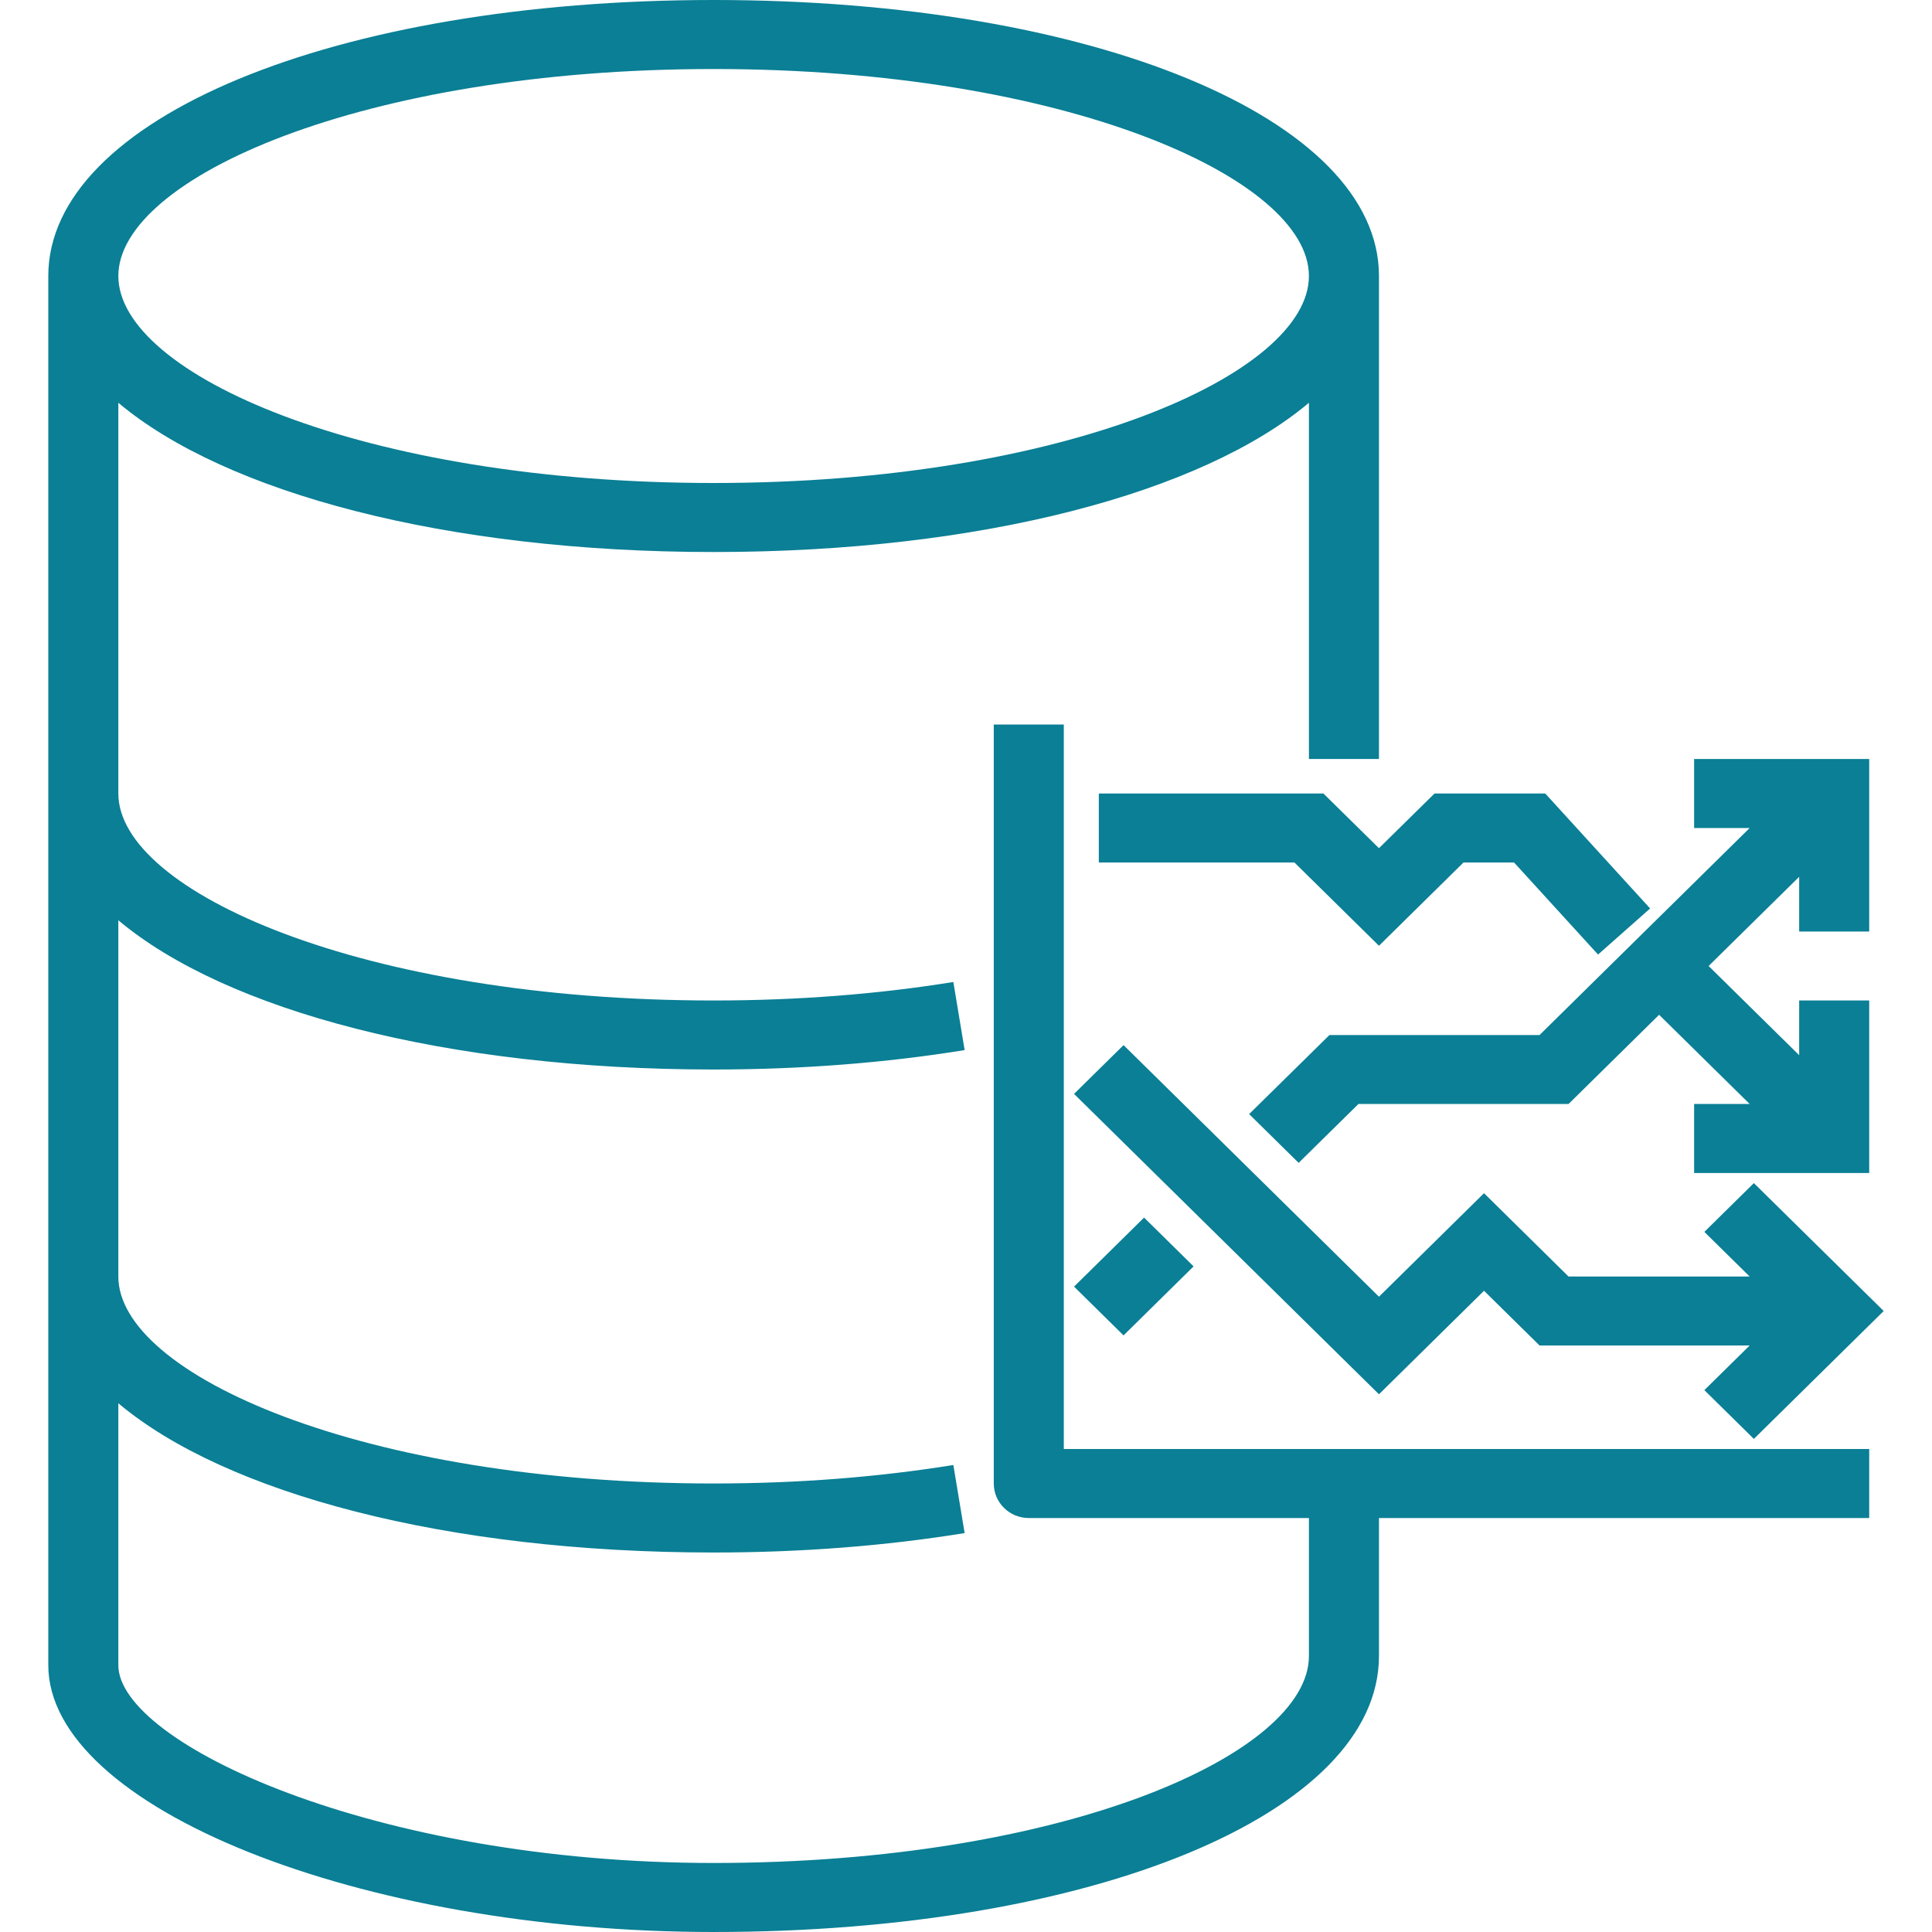 <?xml version="1.0" encoding="UTF-8"?>
<svg xmlns="http://www.w3.org/2000/svg" width="40" height="40" viewBox="0 0 40 40" fill="none">
  <g clip-path="url(#clip0_506_2380)">
    <path fill-rule="evenodd" clip-rule="evenodd" d="M35.287 28.781L36.225 27.857H31.875L30.725 26.724L28.55 28.867L22.237 22.648L23.262 21.638L28.55 26.847L30.725 24.704L32.475 26.429H36.225L35.287 25.505L36.312 24.495L39 27.143L36.312 29.791L35.287 28.781ZM28.55 17.561L29.7 16.429H31.993L34.164 18.809L33.086 19.763L31.347 17.857H30.3L28.55 19.581L26.8 17.857H22.75V16.429H27.4L28.55 17.561ZM36.225 17.143H35.075V15.714H38.7V19.286H37.25V18.153L35.375 20L37.25 21.847V20.714H38.7V24.286H35.075V22.857H36.225L34.35 21.01L32.475 22.857H28.125L26.887 24.076L25.862 23.066L27.525 21.429H31.875L36.225 17.143ZM22.237 26.638L23.687 25.209L24.712 26.219L23.262 27.648L22.237 26.638ZM14.775 1.429C22.039 1.429 27.1 3.687 27.1 5.714C27.1 7.741 22.039 10 14.775 10C7.511 10 2.45 7.741 2.45 5.714C2.45 3.687 7.511 1.429 14.775 1.429ZM22.025 15H20.575V30.714C20.575 31.109 20.899 31.429 21.3 31.429H27.1V34.286C27.1 36.313 22.039 38.571 14.775 38.571C7.742 38.571 2.45 36.086 2.45 34.475V29.053C4.666 30.917 9.234 32.143 14.775 32.143C16.576 32.143 18.325 32.008 19.972 31.741L19.738 30.331C18.167 30.585 16.497 30.714 14.775 30.714C7.511 30.714 2.45 28.456 2.45 26.429V19.053C4.666 20.917 9.234 22.143 14.775 22.143C16.576 22.143 18.325 22.008 19.972 21.741L19.738 20.331C18.167 20.585 16.497 20.714 14.775 20.714C7.511 20.714 2.45 18.456 2.45 16.429V8.339C4.666 10.203 9.234 11.429 14.775 11.429C20.316 11.429 24.884 10.203 27.1 8.339V15.714H28.55V5.714C28.55 2.456 22.628 0 14.775 0C6.922 0 1 2.456 1 5.714V34.475C1 37.418 7.437 40 14.775 40C22.628 40 28.55 37.544 28.55 34.286V31.429H38.7V30H22.025V15Z" fill="#0A7F95"></path>
  </g>
  <defs>
    <clipPath id="clip0_506_2380">
      <rect width="40" height="40" fill="white"></rect>
    </clipPath>
  </defs>
</svg>
